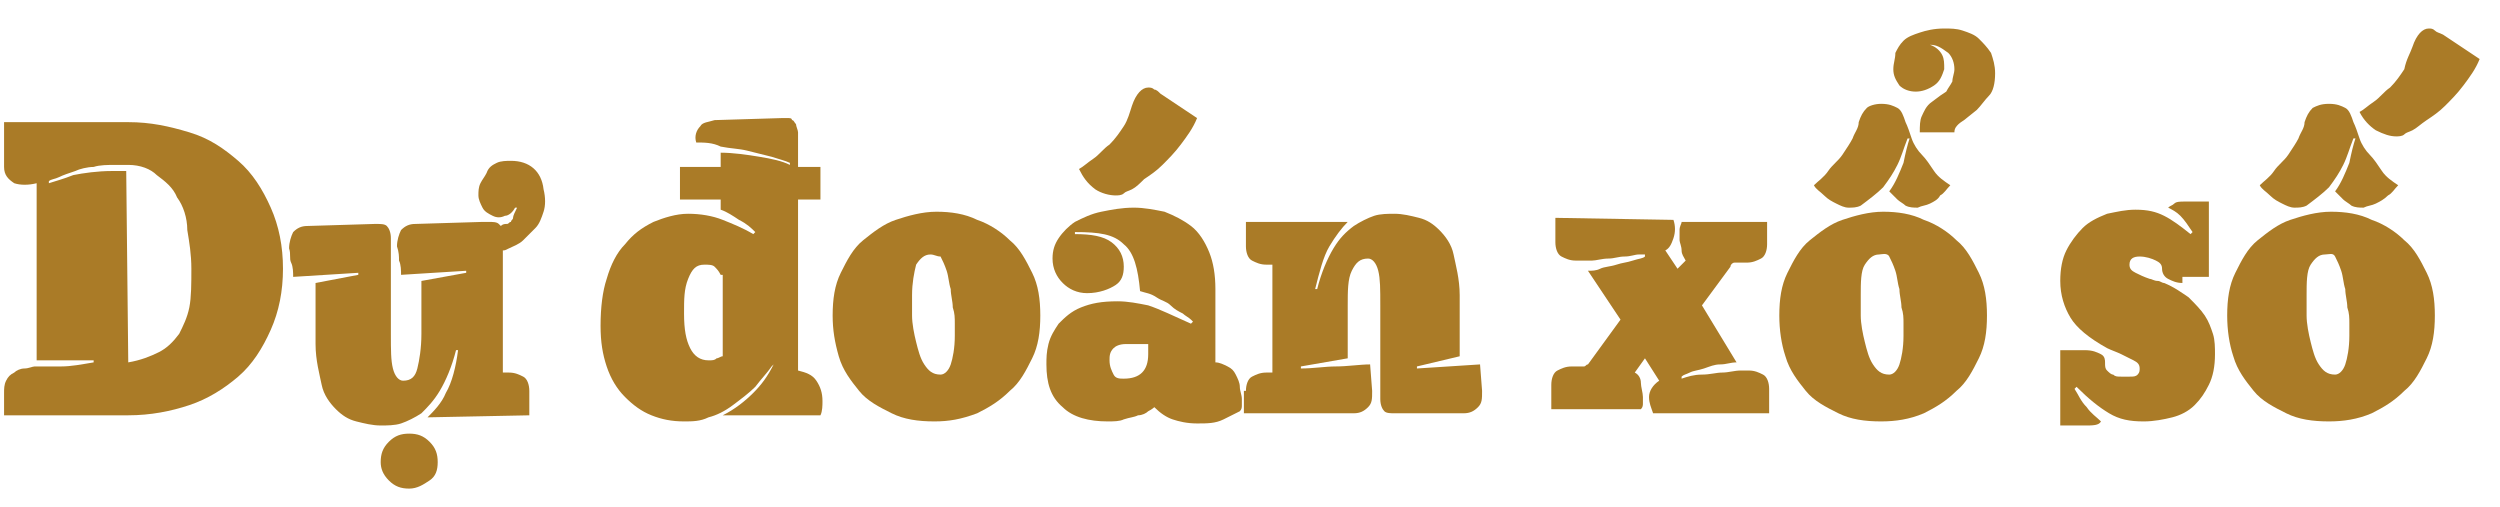 <?xml version="1.0" encoding="utf-8"?>
<!-- Generator: Adobe Illustrator 25.0.0, SVG Export Plug-In . SVG Version: 6.00 Build 0)  -->
<svg version="1.1" id="Layer_1" xmlns="http://www.w3.org/2000/svg" xmlns:xlink="http://www.w3.org/1999/xlink" x="0px" y="0px"
	 viewBox="0 0 122.8 24.9" style="enable-background:new 0 0 122.8 24.9;" xml:space="preserve">
<style type="text/css">
	.st0{fill:#AA7B27;}
</style>
<g>
	<path class="st0" d="M1.8,9C1.4,9.1,1,9.1,0.7,9C0.4,8.8,0.2,8.6,0.2,8.2V6h6.1c1.1,0,2,0.2,3,0.5s1.7,0.8,2.4,1.4s1.2,1.4,1.6,2.3
		c0.4,0.9,0.6,1.9,0.6,3s-0.2,2.1-0.6,3c-0.4,0.9-0.9,1.7-1.6,2.3c-0.7,0.6-1.5,1.1-2.4,1.4s-1.9,0.5-3,0.5H0.2v-1.1
		c0-0.2,0-0.4,0.1-0.6s0.2-0.3,0.4-0.4c0.1-0.1,0.3-0.2,0.5-0.2S1.6,18,1.7,18c0.4,0,0.8,0,1.3,0s1-0.1,1.6-0.2v-0.1
		c-0.2,0-0.5,0-0.7,0s-0.4,0-0.6,0c-0.3,0-0.6,0-0.8,0s-0.5,0-0.7,0C1.8,17.7,1.8,9,1.8,9z M6.3,17.8c0.6-0.1,1.1-0.3,1.5-0.5
		c0.4-0.2,0.7-0.5,1-0.9C9,16,9.2,15.6,9.3,15.1s0.1-1.2,0.1-1.9s-0.1-1.3-0.2-1.9c0-0.6-0.2-1.2-0.5-1.6c-0.2-0.5-0.6-0.8-1-1.1
		C7.4,8.3,6.9,8.1,6.3,8.1c-0.1,0-0.2,0-0.3,0s-0.2,0-0.3,0c-0.4,0-0.8,0-1.1,0.1c-0.3,0-0.7,0.1-0.9,0.2C3.4,8.5,3.1,8.6,2.9,8.7
		S2.5,8.8,2.4,8.9V9c0.3-0.1,0.7-0.2,1.2-0.4c0.5-0.1,1.2-0.2,1.9-0.2c0.1,0,0.2,0,0.3,0c0.1,0,0.2,0,0.4,0L6.3,17.8L6.3,17.8z"/>
	<path class="st0" d="M21,20.5c0.3-0.3,0.7-0.7,0.9-1.2c0.3-0.5,0.5-1.3,0.6-2.1h-0.1c-0.2,0.8-0.5,1.5-0.8,2S21,20,20.7,20.3
		c-0.3,0.2-0.7,0.4-1,0.5s-0.7,0.1-1,0.1c-0.4,0-0.8-0.1-1.2-0.2c-0.4-0.1-0.7-0.3-1-0.6c-0.3-0.3-0.6-0.7-0.7-1.2s-0.3-1.2-0.3-2
		v-3l2.1-0.4v-0.1l-3.2,0.2c0-0.2,0-0.5-0.1-0.7s0-0.4-0.1-0.7c0-0.3,0.1-0.6,0.2-0.8c0.2-0.2,0.4-0.3,0.7-0.3l3.3-0.1h0.1
		c0.2,0,0.4,0,0.5,0.1s0.2,0.3,0.2,0.6v4.7c0,0.8,0,1.3,0.1,1.7c0.1,0.4,0.3,0.6,0.5,0.6c0.4,0,0.6-0.2,0.7-0.6s0.2-1,0.2-1.7v-2.6
		l2.2-0.4v-0.1l-3.2,0.2c0-0.2,0-0.5-0.1-0.7c0-0.2,0-0.4-0.1-0.7c0-0.3,0.1-0.6,0.2-0.8c0.2-0.2,0.4-0.3,0.7-0.3l3.3-0.1H24
		c0.2,0,0.4,0,0.5,0.1l0.1,0.1c0.1-0.1,0.2-0.1,0.3-0.1c0.1,0,0.1-0.1,0.2-0.1c0-0.1,0.1-0.1,0.1-0.2s0.1-0.3,0.2-0.5h-0.1
		c-0.1,0.2-0.3,0.4-0.5,0.4c-0.2,0.1-0.4,0.1-0.6,0s-0.4-0.2-0.5-0.4s-0.2-0.4-0.2-0.6c0-0.2,0-0.4,0.1-0.6c0.1-0.2,0.2-0.3,0.3-0.5
		C24,8.2,24.2,8.1,24.4,8c0.2-0.1,0.5-0.1,0.7-0.1c0.9,0,1.5,0.5,1.6,1.4c0.1,0.4,0.1,0.8,0,1.1s-0.2,0.6-0.4,0.8
		c-0.2,0.2-0.4,0.4-0.6,0.6c-0.2,0.2-0.5,0.3-0.7,0.4c-0.2,0.1-0.2,0.1-0.3,0.1v6H25c0.3,0,0.5,0.1,0.7,0.2s0.3,0.4,0.3,0.7v1.2
		L21,20.5L21,20.5z M18.7,22.7c0-0.4,0.1-0.7,0.4-1s0.6-0.4,1-0.4s0.7,0.1,1,0.4s0.4,0.6,0.4,1s-0.1,0.7-0.4,0.9s-0.6,0.4-1,0.4
		s-0.7-0.1-1-0.4C18.8,23.3,18.7,23,18.7,22.7z"/>
	<path class="st0" d="M39.2,8.2h1.1v1.6h-1.1v8.4c0.4,0.1,0.7,0.2,0.9,0.5s0.3,0.6,0.3,1c0,0.2,0,0.5-0.1,0.7h-4.8
		c0.6-0.3,1.1-0.7,1.5-1.1s0.7-0.8,1-1.4L37.9,18c-0.2,0.3-0.5,0.6-0.8,1c-0.3,0.3-0.7,0.6-1.1,0.9c-0.4,0.3-0.8,0.5-1.2,0.6
		c-0.4,0.2-0.8,0.2-1.2,0.2c-0.6,0-1.1-0.1-1.6-0.3c-0.5-0.2-0.9-0.5-1.3-0.9S30,18.6,29.8,18c-0.2-0.6-0.3-1.2-0.3-2
		c0-0.9,0.1-1.7,0.3-2.3c0.2-0.7,0.5-1.3,0.9-1.7c0.4-0.5,0.8-0.8,1.4-1.1c0.5-0.2,1.1-0.4,1.7-0.4c0.6,0,1.2,0.1,1.7,0.3
		s1,0.4,1.5,0.7l0.1-0.1c-0.2-0.2-0.4-0.4-0.8-0.6c-0.3-0.2-0.6-0.4-0.9-0.5V9.8h-2V8.2h2V7.5c0.6,0,1.3,0.1,1.9,0.2
		c0.6,0.1,1.1,0.2,1.5,0.4V8c-0.2-0.1-0.6-0.2-0.9-0.3c-0.4-0.1-0.8-0.2-1.2-0.3s-0.8-0.1-1.3-0.2C35,7,34.6,7,34.2,7l0,0
		c-0.1-0.3,0-0.6,0.2-0.8C34.5,6,34.8,6,35.1,5.9l3.3-0.1c0.1,0,0.2,0,0.3,0s0.2,0,0.2,0.1C39,5.9,39,6,39.1,6.1
		c0,0.1,0.1,0.3,0.1,0.4C39.2,6.5,39.2,8.2,39.2,8.2z M35.4,13.5c-0.1-0.2-0.2-0.3-0.3-0.4C35,13,34.8,13,34.6,13
		c-0.4,0-0.6,0.2-0.8,0.7s-0.2,1-0.2,1.7c0,0.8,0.1,1.3,0.3,1.7c0.2,0.4,0.5,0.6,0.9,0.6c0.2,0,0.3,0,0.4-0.1c0.1,0,0.2-0.1,0.3-0.1
		v-4H35.4z"/>
	<path class="st0" d="M45.9,20.7c-0.8,0-1.5-0.1-2.1-0.4s-1.2-0.6-1.6-1.1c-0.4-0.5-0.8-1-1-1.7s-0.3-1.3-0.3-2
		c0-0.8,0.1-1.5,0.4-2.1s0.6-1.2,1.1-1.6c0.5-0.4,1-0.8,1.6-1s1.3-0.4,2-0.4s1.4,0.1,2,0.4c0.6,0.2,1.2,0.6,1.6,1
		c0.5,0.4,0.8,1,1.1,1.6s0.4,1.3,0.4,2.1c0,0.8-0.1,1.5-0.4,2.1s-0.6,1.2-1.1,1.6c-0.5,0.5-1,0.8-1.6,1.1
		C47.2,20.6,46.6,20.7,45.9,20.7z M45.7,12.5c-0.3,0-0.5,0.2-0.7,0.5c-0.1,0.4-0.2,0.9-0.2,1.5c0,0.2,0,0.6,0,1s0.1,0.9,0.2,1.3
		c0.1,0.4,0.2,0.8,0.4,1.1s0.4,0.5,0.8,0.5c0.2,0,0.4-0.2,0.5-0.5s0.2-0.8,0.2-1.4c0-0.1,0-0.3,0-0.6c0-0.3,0-0.5-0.1-0.8
		c0-0.3-0.1-0.6-0.1-0.9c-0.1-0.3-0.1-0.6-0.2-0.9s-0.2-0.5-0.3-0.7C46,12.6,45.9,12.5,45.7,12.5z"/>
	<path class="st0" d="M59.7,17.8c0.2,0,0.4,0.1,0.6,0.2s0.3,0.2,0.4,0.4c0.1,0.2,0.2,0.4,0.2,0.6s0.1,0.4,0.1,0.6c0,0.1,0,0.3,0,0.3
		c0,0.1,0,0.2-0.1,0.3c-0.2,0.1-0.4,0.2-0.8,0.4c-0.4,0.2-0.8,0.2-1.3,0.2s-0.9-0.1-1.2-0.2S57,20.3,56.7,20c0,0-0.1,0.1-0.3,0.2
		c-0.1,0.1-0.3,0.2-0.5,0.2c-0.2,0.1-0.4,0.1-0.7,0.2c-0.2,0.1-0.5,0.1-0.8,0.1c-0.9,0-1.7-0.2-2.2-0.7c-0.6-0.5-0.8-1.2-0.8-2.1
		c0-0.3,0-0.6,0.1-1s0.3-0.7,0.5-1c0.3-0.3,0.6-0.6,1.1-0.8s1-0.3,1.8-0.3c0.5,0,1,0.1,1.5,0.2c0.6,0.2,1.2,0.5,2.1,0.9l0.1-0.1
		l-0.1-0.1c-0.1-0.1-0.3-0.2-0.4-0.3c-0.2-0.1-0.4-0.2-0.6-0.4s-0.4-0.2-0.7-0.4s-0.5-0.2-0.8-0.3c-0.1-1.1-0.3-1.9-0.8-2.3
		c-0.5-0.5-1.2-0.6-2.4-0.6v0.1c0.8,0,1.4,0.1,1.8,0.4c0.4,0.3,0.6,0.7,0.6,1.2c0,0.4-0.1,0.7-0.4,0.9c-0.3,0.2-0.8,0.4-1.4,0.4
		c-0.5,0-0.9-0.2-1.2-0.5s-0.5-0.7-0.5-1.2c0-0.4,0.1-0.7,0.3-1s0.5-0.6,0.8-0.8c0.4-0.2,0.8-0.4,1.3-0.5s1-0.2,1.6-0.2
		c0.5,0,1,0.1,1.5,0.2c0.5,0.2,0.9,0.4,1.3,0.7c0.4,0.3,0.7,0.8,0.9,1.3s0.3,1.1,0.3,1.8L59.7,17.8L59.7,17.8z M55.6,5.2
		c0.2-0.6,0.5-0.9,0.8-0.9c0.1,0,0.2,0,0.3,0.1c0.1,0,0.2,0.1,0.3,0.2c0.3,0.2,0.6,0.4,0.9,0.6c0.3,0.2,0.6,0.4,0.9,0.6
		c-0.2,0.5-0.5,0.9-0.8,1.3s-0.6,0.7-0.9,1s-0.6,0.5-0.9,0.7C56,9,55.8,9.2,55.6,9.3l0,0c-0.2,0.1-0.3,0.1-0.4,0.2s-0.3,0.1-0.4,0.1
		c-0.3,0-0.7-0.1-1-0.3c-0.4-0.3-0.6-0.6-0.8-1c0.2-0.1,0.4-0.3,0.7-0.5s0.5-0.5,0.8-0.7c0.3-0.3,0.5-0.6,0.7-0.9S55.5,5.5,55.6,5.2
		z M56.3,16.9c0,0-0.1,0-0.2,0c-0.1,0-0.2,0-0.3,0s-0.2,0-0.3,0s-0.2,0-0.2,0c-0.3,0-0.5,0.1-0.6,0.2c-0.2,0.2-0.2,0.4-0.2,0.6
		c0,0.3,0.1,0.5,0.2,0.7s0.3,0.2,0.5,0.2c0.4,0,0.7-0.1,0.9-0.3c0.2-0.2,0.3-0.5,0.3-0.9v-0.5H56.3z"/>
	<path class="st0" d="M61.2,19.2c0-0.3,0.1-0.6,0.3-0.7s0.4-0.2,0.7-0.2h0.3V13h-0.3c-0.3,0-0.5-0.1-0.7-0.2
		c-0.2-0.1-0.3-0.4-0.3-0.7v-1.2h5c-0.3,0.3-0.6,0.7-0.9,1.2s-0.5,1.3-0.7,2.1h0.1c0.2-0.8,0.5-1.5,0.8-2s0.6-0.8,1-1.1
		c0.3-0.2,0.7-0.4,1-0.5s0.7-0.1,1-0.1c0.4,0,0.8,0.1,1.2,0.2c0.4,0.1,0.7,0.3,1,0.6s0.6,0.7,0.7,1.2s0.3,1.2,0.3,2v3L69.6,18v0.1
		l3.1-0.2l0.1,1.3c0,0.4,0,0.6-0.2,0.8s-0.4,0.3-0.7,0.3h-3.4c-0.2,0-0.4,0-0.5-0.1s-0.2-0.3-0.2-0.6V15c0-0.8,0-1.3-0.1-1.7
		s-0.3-0.6-0.5-0.6c-0.4,0-0.6,0.2-0.8,0.6s-0.2,1-0.2,1.7v2.6L63.9,18v0.1c0.6,0,1.2-0.1,1.7-0.1c0.6,0,1.2-0.1,1.7-0.1l0.1,1.3
		c0,0.4,0,0.6-0.2,0.8s-0.4,0.3-0.7,0.3h-5.4v-1.1H61.2z"/>
	<path class="st0" d="M82.2,10.8c0.1,0.3,0.1,0.6,0,0.9c-0.1,0.3-0.2,0.5-0.4,0.6l0.6,0.9l0.4-0.4c-0.1-0.2-0.2-0.3-0.2-0.5
		s-0.1-0.4-0.1-0.5c0-0.2,0-0.3,0-0.5s0.1-0.3,0.1-0.4h4.2V12c0,0.3-0.1,0.6-0.3,0.7c-0.2,0.1-0.4,0.2-0.7,0.2h-0.4c0,0-0.1,0-0.2,0
		S85,13,85,13.1L83.6,15l1.7,2.8c-0.3,0-0.5,0.1-0.8,0.1S84,18,83.7,18.1s-0.5,0.1-0.7,0.2s-0.3,0.1-0.4,0.2v0.1
		c0.3-0.1,0.6-0.2,1-0.2s0.7-0.1,1-0.1s0.6-0.1,0.9-0.1c0.2,0,0.4,0,0.4,0c0.3,0,0.5,0.1,0.7,0.2s0.3,0.4,0.3,0.7v1.2h-5.7
		C81.1,20,81,19.8,81,19.5s0.2-0.6,0.5-0.8l-0.7-1.1l-0.5,0.7c0.2,0.1,0.3,0.3,0.3,0.5s0.1,0.5,0.1,0.7c0,0.1,0,0.2,0,0.3
		c0,0.1,0,0.2-0.1,0.3h-4.4v-1.2c0-0.3,0.1-0.6,0.3-0.7c0.2-0.1,0.4-0.2,0.7-0.2c0.3,0,0.5,0,0.6,0s0.1-0.1,0.2-0.1l0,0l1.6-2.2
		L78,13.3c0.2,0,0.4,0,0.6-0.1s0.5-0.1,0.8-0.2s0.5-0.1,0.8-0.2s0.5-0.1,0.6-0.2v-0.1h-0.3c-0.2,0-0.4,0.1-0.7,0.1
		c-0.3,0-0.5,0.1-0.8,0.1s-0.6,0.1-0.8,0.1c-0.3,0-0.5,0-0.8,0s-0.5-0.1-0.7-0.2c-0.2-0.1-0.3-0.4-0.3-0.7v-1.2L82.2,10.8L82.2,10.8
		z"/>
	<path class="st0" d="M92.4,20.7c-0.8,0-1.5-0.1-2.1-0.4s-1.2-0.6-1.6-1.1s-0.8-1-1-1.7c-0.2-0.6-0.3-1.3-0.3-2
		c0-0.8,0.1-1.5,0.4-2.1s0.6-1.2,1.1-1.6c0.5-0.4,1-0.8,1.6-1s1.3-0.4,2-0.4s1.4,0.1,2,0.4c0.6,0.2,1.2,0.6,1.6,1
		c0.5,0.4,0.8,1,1.1,1.6c0.3,0.6,0.4,1.3,0.4,2.1c0,0.8-0.1,1.5-0.4,2.1s-0.6,1.2-1.1,1.6c-0.5,0.5-1,0.8-1.6,1.1
		C93.8,20.6,93.1,20.7,92.4,20.7z M92.4,5.1c0.4,0,0.6,0.1,0.8,0.2c0.2,0.1,0.3,0.4,0.4,0.7c0.1,0.2,0.2,0.5,0.3,0.8
		c0.1,0.3,0.3,0.6,0.5,0.8s0.4,0.5,0.6,0.8c0.2,0.3,0.5,0.5,0.8,0.7c-0.2,0.2-0.3,0.4-0.5,0.5C95.2,9.8,95,9.9,94.8,10
		s-0.4,0.1-0.6,0.2c-0.2,0-0.4,0-0.6-0.1c-0.1-0.1-0.3-0.2-0.4-0.3s-0.3-0.3-0.4-0.4C93.1,9,93.3,8.5,93.5,8
		c0.1-0.5,0.2-0.9,0.3-1.2h-0.1c-0.2,0.5-0.3,0.9-0.5,1.3c-0.2,0.4-0.4,0.7-0.7,1.1c-0.3,0.3-0.7,0.6-1.1,0.9
		c-0.2,0.1-0.4,0.1-0.6,0.1s-0.4-0.1-0.6-0.2c-0.2-0.1-0.4-0.2-0.6-0.4s-0.4-0.3-0.5-0.5c0.2-0.2,0.5-0.4,0.7-0.7s0.5-0.5,0.7-0.8
		S90.9,7,91,6.8c0.1-0.3,0.3-0.5,0.3-0.8c0.1-0.3,0.2-0.5,0.4-0.7C91.8,5.2,92.1,5.1,92.4,5.1z M92.3,12.5c-0.3,0-0.5,0.2-0.7,0.5
		s-0.2,0.9-0.2,1.5c0,0.2,0,0.6,0,1s0.1,0.9,0.2,1.3s0.2,0.8,0.4,1.1c0.2,0.3,0.4,0.5,0.8,0.5c0.2,0,0.4-0.2,0.5-0.5
		s0.2-0.8,0.2-1.4c0-0.1,0-0.3,0-0.6c0-0.3,0-0.5-0.1-0.8c0-0.3-0.1-0.6-0.1-0.9c-0.1-0.3-0.1-0.6-0.2-0.9c-0.1-0.3-0.2-0.5-0.3-0.7
		S92.4,12.5,92.3,12.5z M94.8,2.2c0.3,0.1,0.5,0.3,0.6,0.5s0.1,0.4,0.1,0.7C95.4,3.7,95.3,4,95,4.2c-0.3,0.2-0.6,0.3-0.9,0.3
		s-0.6-0.1-0.8-0.3C93.1,3.9,93,3.7,93,3.4s0.1-0.5,0.1-0.8c0.1-0.2,0.2-0.4,0.4-0.6c0.2-0.2,0.5-0.3,0.8-0.4s0.7-0.2,1.2-0.2
		c0.3,0,0.6,0,0.9,0.1s0.6,0.2,0.8,0.4c0.2,0.2,0.4,0.4,0.6,0.7c0.1,0.3,0.2,0.6,0.2,1c0,0.5-0.1,0.9-0.3,1.1
		c-0.2,0.2-0.4,0.5-0.6,0.7l-0.5,0.4c-0.1,0.1-0.3,0.2-0.4,0.3S96,6.3,96,6.5h-1.7c0-0.3,0-0.6,0.1-0.8s0.2-0.5,0.5-0.7l0.4-0.3
		l0.3-0.2c0.1-0.2,0.2-0.3,0.3-0.5c0-0.2,0.1-0.4,0.1-0.6c0-0.3-0.1-0.6-0.3-0.8C95.3,2.3,95.1,2.2,94.8,2.2L94.8,2.2z"/>
	<path class="st0" d="M107.2,13.9c-0.3,0-0.5-0.1-0.7-0.2c-0.2-0.1-0.3-0.3-0.3-0.5s-0.1-0.3-0.3-0.4c-0.2-0.1-0.5-0.2-0.8-0.2
		s-0.5,0.1-0.5,0.4c0,0.2,0.1,0.3,0.3,0.4c0.2,0.1,0.4,0.2,0.7,0.3c0.1,0,0.2,0.1,0.4,0.1c0.1,0,0.2,0.1,0.3,0.1
		c0.5,0.2,0.9,0.5,1.2,0.7c0.3,0.3,0.6,0.6,0.8,0.9c0.2,0.3,0.3,0.6,0.4,0.9s0.1,0.7,0.1,1c0,0.6-0.1,1.1-0.3,1.5
		c-0.2,0.4-0.4,0.7-0.7,1c-0.3,0.3-0.7,0.5-1.1,0.6s-0.9,0.2-1.4,0.2c-0.7,0-1.2-0.1-1.7-0.4s-1-0.7-1.6-1.3l-0.1,0.1
		c0.2,0.3,0.3,0.6,0.6,0.9c0.2,0.3,0.5,0.5,0.7,0.7c-0.1,0.2-0.4,0.2-0.8,0.2h-1.2v-3.7h1.2c0.4,0,0.6,0.1,0.8,0.2
		c0.2,0.1,0.2,0.3,0.2,0.4c0,0.2,0,0.3,0.1,0.4s0.2,0.2,0.3,0.2c0.1,0.1,0.2,0.1,0.4,0.1c0.1,0,0.3,0,0.4,0c0.2,0,0.3,0,0.4-0.1
		s0.1-0.2,0.1-0.3c0-0.2-0.1-0.3-0.3-0.4c-0.2-0.1-0.4-0.2-0.6-0.3c-0.2-0.1-0.5-0.2-0.7-0.3c-0.9-0.5-1.5-1-1.8-1.5
		s-0.5-1.1-0.5-1.8c0-0.6,0.1-1.1,0.3-1.5s0.5-0.8,0.8-1.1s0.7-0.5,1.2-0.7c0.5-0.1,0.9-0.2,1.4-0.2c0.6,0,1,0.1,1.4,0.3
		s0.8,0.5,1.3,0.9l0.1-0.1c-0.2-0.3-0.4-0.6-0.6-0.8s-0.4-0.3-0.6-0.4c0.1-0.1,0.2-0.1,0.3-0.2c0.1-0.1,0.3-0.1,0.5-0.1h1.2v3.7
		h-1.3V13.9z"/>
	<path class="st0" d="M114.4,20.7c-0.8,0-1.5-0.1-2.1-0.4s-1.2-0.6-1.6-1.1s-0.8-1-1-1.7c-0.2-0.6-0.3-1.3-0.3-2
		c0-0.8,0.1-1.5,0.4-2.1s0.6-1.2,1.1-1.6c0.5-0.4,1-0.8,1.6-1s1.3-0.4,2-0.4s1.4,0.1,2,0.4c0.6,0.2,1.2,0.6,1.6,1
		c0.5,0.4,0.8,1,1.1,1.6c0.3,0.6,0.4,1.3,0.4,2.1c0,0.8-0.1,1.5-0.4,2.1s-0.6,1.2-1.1,1.6c-0.5,0.5-1,0.8-1.6,1.1
		C115.8,20.6,115.1,20.7,114.4,20.7z M114.4,5.1c0.4,0,0.6,0.1,0.8,0.2c0.2,0.1,0.3,0.4,0.4,0.7c0.1,0.2,0.2,0.5,0.3,0.8
		c0.1,0.3,0.3,0.6,0.5,0.8s0.4,0.5,0.6,0.8c0.2,0.3,0.5,0.5,0.8,0.7c-0.2,0.2-0.3,0.4-0.5,0.5c-0.2,0.2-0.4,0.3-0.6,0.4
		c-0.2,0.1-0.4,0.1-0.6,0.2c-0.2,0-0.4,0-0.6-0.1c-0.1-0.1-0.3-0.2-0.4-0.3s-0.3-0.3-0.4-0.4c0.3-0.4,0.5-0.9,0.7-1.4
		c0.1-0.5,0.2-0.9,0.3-1.2h-0.1c-0.2,0.5-0.3,0.9-0.5,1.3c-0.2,0.4-0.4,0.7-0.7,1.1c-0.3,0.3-0.7,0.6-1.1,0.9
		c-0.2,0.1-0.4,0.1-0.6,0.1s-0.4-0.1-0.6-0.2c-0.2-0.1-0.4-0.2-0.6-0.4s-0.4-0.3-0.5-0.5c0.2-0.2,0.5-0.4,0.7-0.7s0.5-0.5,0.7-0.8
		s0.4-0.6,0.5-0.8c0.1-0.3,0.3-0.5,0.3-0.8c0.1-0.3,0.2-0.5,0.4-0.7C113.8,5.2,114,5.1,114.4,5.1z M114.2,12.5
		c-0.3,0-0.5,0.2-0.7,0.5s-0.2,0.9-0.2,1.5c0,0.2,0,0.6,0,1s0.1,0.9,0.2,1.3s0.2,0.8,0.4,1.1c0.2,0.3,0.4,0.5,0.8,0.5
		c0.2,0,0.4-0.2,0.5-0.5s0.2-0.8,0.2-1.4c0-0.1,0-0.3,0-0.6c0-0.3,0-0.5-0.1-0.8c0-0.3-0.1-0.6-0.1-0.9c-0.1-0.3-0.1-0.6-0.2-0.9
		c-0.1-0.3-0.2-0.5-0.3-0.7S114.4,12.5,114.2,12.5z M118.5,2.3c0.2-0.6,0.5-0.9,0.8-0.9c0.1,0,0.2,0,0.3,0.1s0.2,0.1,0.4,0.2
		c0.3,0.2,0.6,0.4,0.9,0.6s0.6,0.4,0.9,0.6c-0.2,0.5-0.5,0.9-0.8,1.3c-0.3,0.4-0.6,0.7-0.9,1s-0.6,0.5-0.9,0.7s-0.5,0.4-0.7,0.5l0,0
		c-0.2,0.1-0.3,0.1-0.4,0.2s-0.3,0.1-0.4,0.1c-0.3,0-0.6-0.1-1-0.3c-0.3-0.2-0.6-0.5-0.8-0.9c0.2-0.1,0.4-0.3,0.7-0.5
		c0.3-0.2,0.5-0.5,0.8-0.7c0.3-0.3,0.5-0.6,0.7-0.9C118.2,2.9,118.4,2.6,118.5,2.3z"/>
</g>
</svg>
